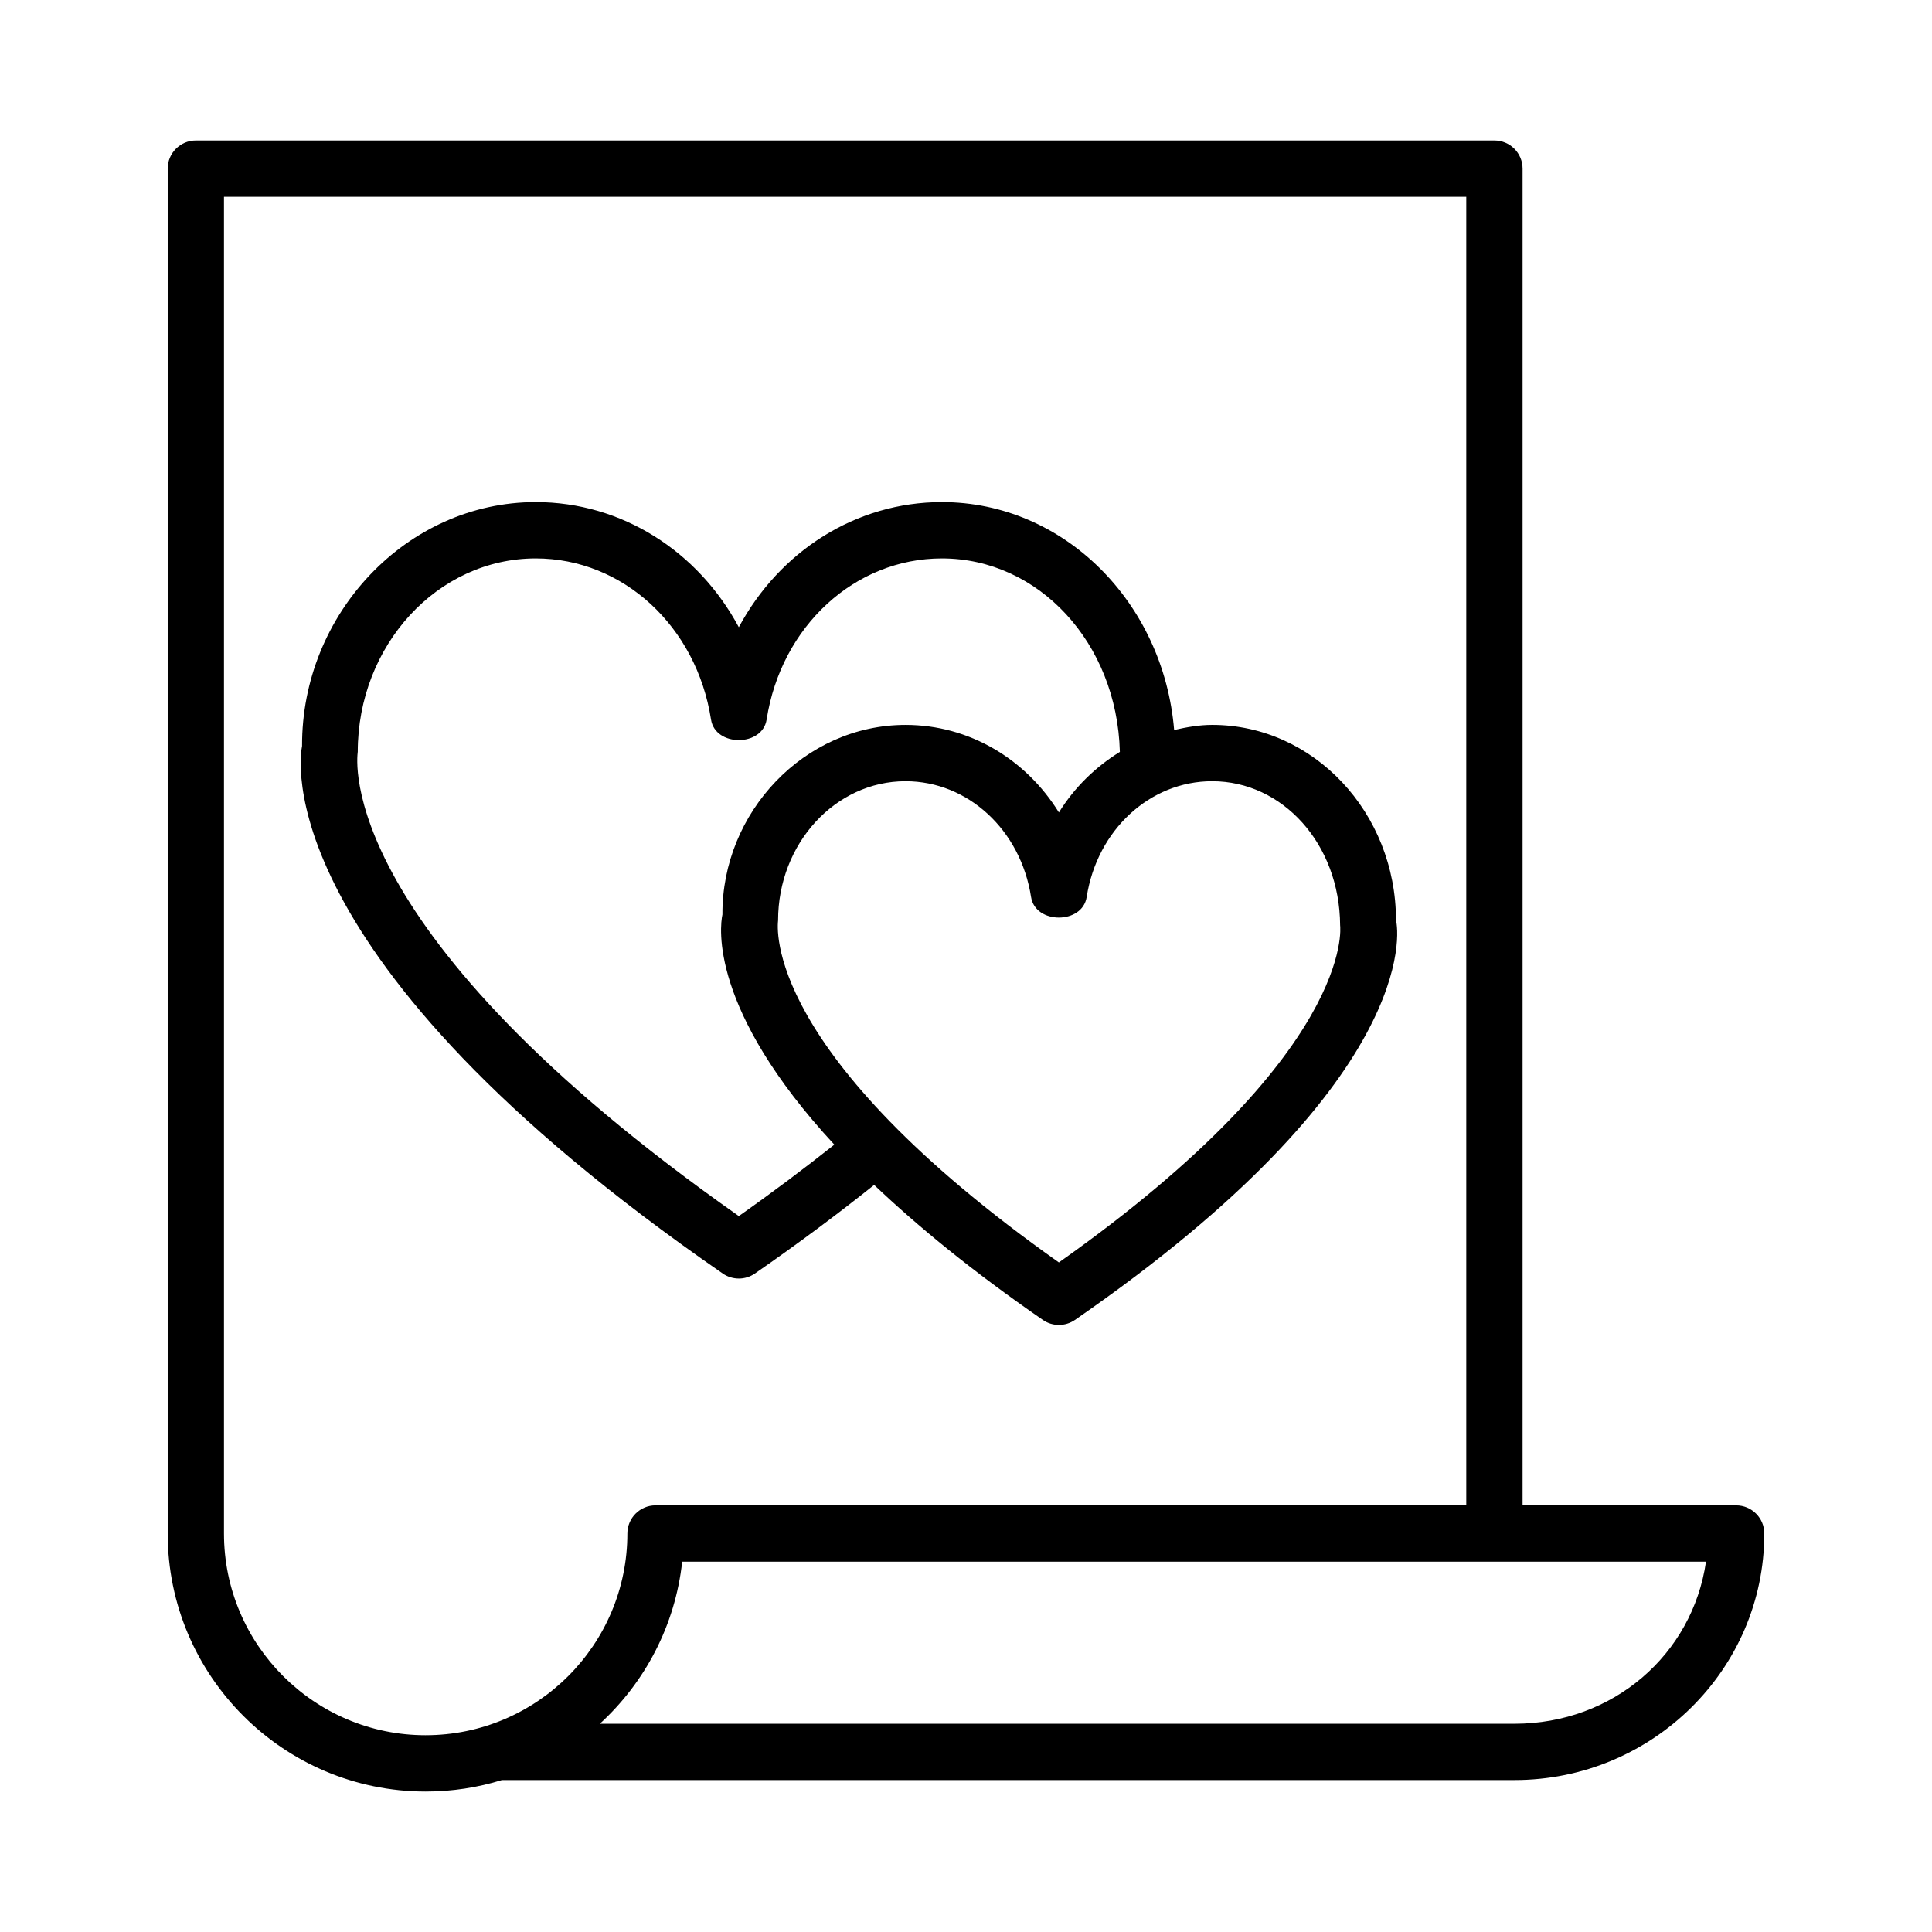 <?xml version="1.0" encoding="UTF-8"?>
<!-- Uploaded to: ICON Repo, www.svgrepo.com, Generator: ICON Repo Mixer Tools -->
<svg fill="#000000" width="800px" height="800px" version="1.1" viewBox="144 144 512 512" xmlns="http://www.w3.org/2000/svg">
 <g>
  <path d="m339.79 482.83c1.484 0 2.969-0.438 4.246-1.32 11.383-7.875 21.922-15.75 31.625-23.492 11.469 10.902 25.957 22.824 44.711 35.781 1.273 0.883 2.762 1.32 4.246 1.32 1.484 0 2.969-0.438 4.246-1.32 91.293-63.082 85.855-103.08 85.09-105.89 0-28.566-21.855-51.805-48.707-51.805-3.477 0-6.809 0.613-10.09 1.352-2.797-33.75-29.164-60.398-61.547-60.398-22.863 0-43.051 13.09-53.816 33.156-10.766-20.066-30.953-33.156-53.816-33.156-34.234 0-62.09 29.688-61.926 64.641-0.473 2.242-10.191 55.723 111.5 139.81 1.27 0.883 2.754 1.316 4.238 1.316zm159.36-93.586c0.055 0.336 4.055 33.758-74.535 89.316-78.586-55.559-74.578-89-74.414-90.648 0-20.34 15.156-36.883 33.777-36.883 16.516 0 30.5 12.906 33.266 30.688 1.129 7.269 13.609 7.269 14.738 0 2.769-17.781 16.75-30.688 33.258-30.688 18.633 0 33.793 16.543 33.91 38.215zm-260.34-45.996c0-28.266 21.16-51.266 47.168-51.266 23.074 0 42.605 17.953 46.449 42.695 1.109 7.269 13.629 7.269 14.738 0 3.844-24.742 23.375-42.695 46.449-42.695 25.602 0 46.402 22.32 47.16 51.273-6.434 3.988-12.031 9.391-16.152 16.055-8.754-14.148-23.766-23.203-40.637-23.203-26.855 0-48.699 23.238-48.535 50.258-0.676 3.156-3.527 25.129 29.656 60.98-7.883 6.242-16.277 12.574-25.309 18.926-107.38-75.473-101.19-121.19-100.99-123.02z"/>
  <path d="m604.1 542.94h-56.598v-354.26c0-4.117-3.344-7.461-7.461-7.461h-344.14c-4.117 0-7.461 3.344-7.461 7.461v361.72c0 37.703 30.672 68.375 68.375 68.375 7.023 0 13.809-1.066 20.195-3.043h268.32c36.52 0 66.227-29.305 66.227-65.332 0-4.117-3.344-7.461-7.461-7.461zm-347.29 60.914c-29.477 0-53.453-23.977-53.453-53.453v-354.26h329.22v346.8l-214.86-0.004c-4.117 0-7.461 3.344-7.461 7.461 0 29.48-23.973 53.453-53.453 53.453zm288.52-3.039h-242.37c11.934-10.93 19.977-26.027 21.824-42.949l271.32-0.004c-3.57 24.605-24.586 42.953-50.77 42.953z"/>
 </g>
</svg>